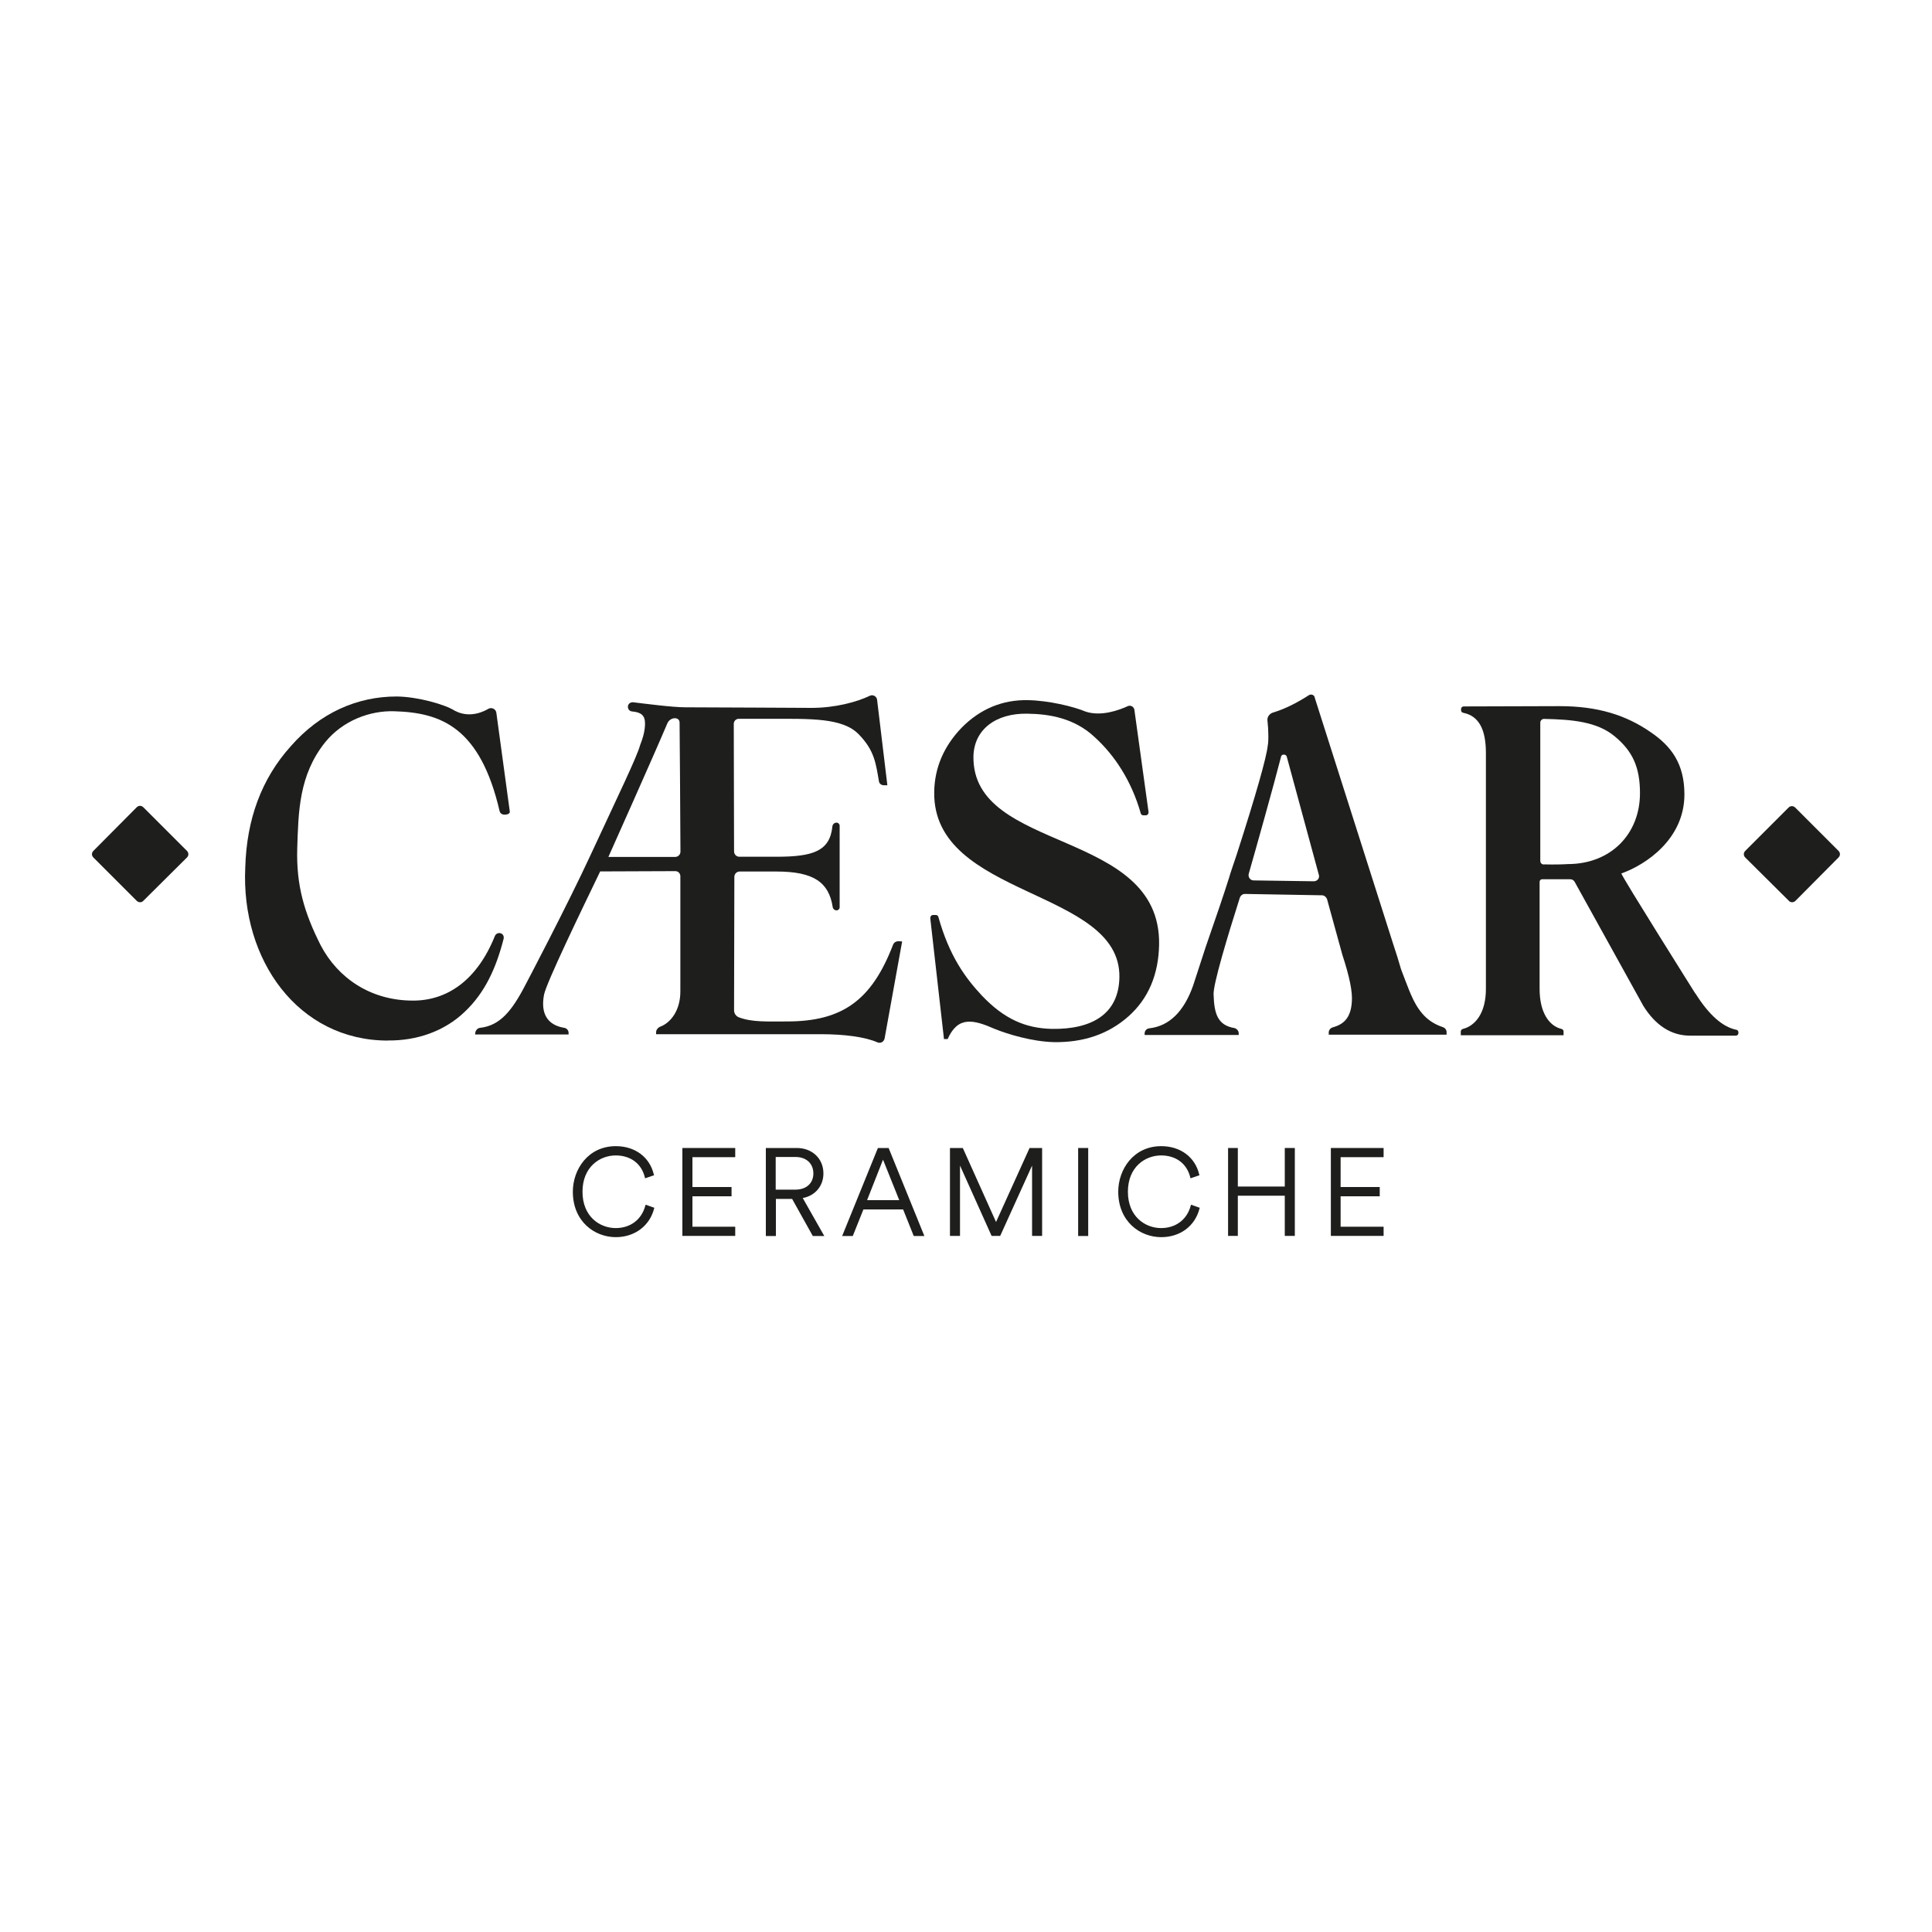<?xml version="1.0" encoding="UTF-8"?>
<svg xmlns="http://www.w3.org/2000/svg" version="1.1" viewBox="0 0 200 200">
  <defs>
    <style>
      .cls-1 {
        fill: #1e1e1c;
      }
    </style>
  </defs>
  <!-- Generator: Adobe Illustrator 28.7.0, SVG Export Plug-In . SVG Version: 1.2.0 Build 136)  -->
  <g>
    <g id="Ebene_1">
      <g>
        <g>
          <polygon class="cls-1" points="70.64 127.94 76.11 127.94 76.11 126.99 71.68 126.99 71.68 123.84 75.73 123.84 75.73 122.88 71.68 122.88 71.68 119.79 76.11 119.79 76.11 118.84 70.64 118.84 70.64 127.94"/>
          <path class="cls-1" d="M90.88,118.84l-3.7,9.11h1.1l1.1-2.75h4.11l1.1,2.75h1.1l-3.7-9.11h-1.1ZM93.08,124.24h-3.32l1.65-4.19,1.68,4.19Z"/>
          <path class="cls-1" d="M85.24,121.47c0-1.53-1.16-2.63-2.75-2.63h-3.21v9.11h1.04v-3.84h1.68l2.14,3.84h1.19l-2.23-3.93c1.27-.23,2.14-1.24,2.14-2.54ZM84.2,121.47c0,1.01-.72,1.68-1.85,1.68h-2.05v-3.38h2.05c1.13,0,1.85.69,1.85,1.71Z"/>
          <path class="cls-1" d="M66.8,124.82c-.38,1.42-1.53,2.31-3.06,2.31-1.65,0-3.44-1.19-3.44-3.76s1.79-3.76,3.44-3.76c1.53,0,2.66.84,3.01,2.25l.03.12.93-.32-.03-.09c-.43-1.79-1.94-2.92-3.93-2.92-2.89,0-4.45,2.43-4.45,4.71,0,3.09,2.25,4.71,4.45,4.71,1.94,0,3.5-1.16,3.96-2.95l.03-.09-.9-.32-.03.09Z"/>
          <polygon class="cls-1" points="103.11 126.5 99.67 118.84 98.34 118.84 98.34 127.94 99.38 127.94 99.38 120.66 102.65 127.94 103.54 127.94 106.84 120.66 106.84 127.94 107.88 127.94 107.88 118.84 106.58 118.84 103.11 126.5"/>
          <polygon class="cls-1" points="133 122.83 128.14 122.83 128.14 118.84 127.13 118.84 127.13 127.94 128.14 127.94 128.14 123.78 133 123.78 133 127.94 134.04 127.94 134.04 118.84 133 118.84 133 122.83"/>
          <polygon class="cls-1" points="143.23 119.79 143.23 118.84 137.77 118.84 137.77 127.94 143.23 127.94 143.23 126.99 138.78 126.99 138.78 123.84 142.83 123.84 142.83 122.88 138.78 122.88 138.78 119.79 143.23 119.79"/>
          <rect class="cls-1" x="111.61" y="118.84" width="1.04" height="9.11"/>
          <path class="cls-1" d="M123.26,124.82c-.38,1.42-1.53,2.31-3.06,2.31-1.65,0-3.44-1.19-3.44-3.76s1.79-3.76,3.44-3.76c1.53,0,2.66.84,3.01,2.25l.03.12.93-.32-.03-.09c-.43-1.79-1.94-2.92-3.93-2.92-2.89,0-4.45,2.43-4.45,4.71,0,3.09,2.25,4.71,4.45,4.71,1.97,0,3.5-1.16,3.96-2.95l.03-.09-.9-.32-.03.09Z"/>
        </g>
        <g>
          <path class="cls-1" d="M109.03,107.88c3.15.06,5.72-.84,7.78-2.66,2.05-1.82,3.12-4.31,3.18-7.43.2-12.06-19.37-9.45-19.22-19.49.06-2.8,2.34-4.48,5.58-4.42,2.28.03,4.86.46,6.94,2.4,2.08,1.88,3.84,4.54,4.8,7.92.03.12.14.2.26.2h.26c.17,0,.29-.14.29-.32l-1.47-10.61c-.06-.32-.38-.49-.66-.38-.93.43-2.78,1.1-4.37.58-1.3-.55-3.93-1.16-5.98-1.19-2.66-.06-4.97.93-6.85,2.83-1.85,1.91-2.83,4.16-2.86,6.68-.17,10.99,19.31,9.97,19.17,19.17-.06,3.84-2.89,5.41-6.97,5.35-2.78-.06-4.97-1.04-7.26-3.44-1.73-1.85-3.38-4.11-4.51-8.15-.03-.12-.14-.2-.26-.2h-.29c-.17,0-.29.14-.29.32l1.42,12.52h.38c1.07-2.4,2.66-2.02,4.89-1.04,1.36.55,3.87,1.3,6.07,1.36"/>
          <path class="cls-1" d="M175.5,102.85s-7.55-12-7.66-12.43c2.54-.9,6.53-3.56,6.53-8.18,0-3.18-1.36-5-3.5-6.45-2.54-1.76-5.46-2.69-9.42-2.69l-9.94.03c-.14,0-.26.12-.26.26v.14c0,.14.09.23.23.26,1.59.32,2.34,1.68,2.34,4.16v24.43c0,2.52-1.13,3.82-2.37,4.13-.12.03-.23.14-.23.26v.4h10.64v-.4c0-.12-.09-.23-.23-.26-1.21-.29-2.25-1.62-2.25-4.13v-11.1c0-.14.12-.26.26-.26h2.92c.2,0,.38.12.46.29l7.11,12.84c1.27,2.02,2.89,3.06,4.83,3.06h4.74c.14,0,.26-.12.26-.26v-.09c0-.14-.12-.26-.23-.26-1.39-.29-2.8-1.5-4.22-3.76ZM159.8,89.49c-.2,0-.35-.17-.35-.38v-14.31c0-.2.17-.38.38-.38,2.95.06,5.52.29,7.34,1.82,1.85,1.53,2.6,3.21,2.6,5.87,0,4.19-2.98,7.34-7.49,7.34-.46.03-1.27.06-2.49.03Z"/>
          <path class="cls-1" d="M92.99,97.44c-.26,0-.46.14-.55.38-2.2,5.72-5.23,7.92-10.96,7.92-2.05,0-3.64.09-5-.43-.29-.12-.49-.4-.49-.72l.03-13.82c0-.29.23-.55.55-.55h3.82c3.82,0,5.41,1.1,5.81,3.67.03.2.2.35.4.35h0c.17,0,.32-.14.32-.32v-8.44c0-.17-.14-.32-.32-.32h0c-.2,0-.4.14-.43.38-.26,2.57-1.99,3.15-5.81,3.15h-3.82c-.29,0-.55-.23-.55-.55l-.03-13.21c0-.29.23-.52.52-.52h3.24c4.13,0,7.49-.12,9.16,1.59,1.68,1.71,1.79,3.09,2.11,4.89.03.23.26.4.49.4h.38l-1.07-8.9c-.09-.35-.46-.52-.78-.35-1.27.61-3.5,1.24-6.01,1.24,0,0-11.3-.06-13.04-.06-1.36,0-4.22-.38-5.41-.52-.29-.03-.55.17-.55.46h0c0,.26.17.46.43.49.61.06,1.27.2,1.33,1.04.09,1.04-.4,2.17-.49,2.43-.35,1.27-2.17,5-5.12,11.36-2.49,5.38-6.74,13.44-6.74,13.44-1.42,2.75-2.66,4.25-4.71,4.48-.23.03-.43.2-.49.46l-.03.23h9.68v-.17c0-.26-.2-.49-.46-.52-1.73-.29-2.46-1.47-2.08-3.44.26-1.27,3.87-8.73,5.81-12.75l7.78-.03c.29,0,.52.23.52.52v11.94c0,1.97-1.01,3.24-2.08,3.64-.23.09-.43.32-.43.58v.2h17.06c2.46,0,4.6.29,5.84.84.32.14.66-.03.75-.38l1.82-10.06-.4-.03ZM62.98,88.71s4.8-10.73,6.1-13.82c.29-.69,1.27-.72,1.27-.09,0,.14.09,10.75.09,13.36,0,.32-.26.55-.55.55h-6.91Z"/>
          <path class="cls-1" d="M136.01,91.23l-6.22-.09c-.38,0-.61-.35-.52-.69.64-2.23,2.63-9.31,3.35-12.14.06-.26.49-.26.58,0l3.32,12.23c.12.35-.14.69-.52.69ZM135.49,71.97c-1.36.87-2.57,1.45-3.7,1.79-.38.12-.64.46-.58.87.06.52.09,1.04.09,1.59,0,.29,0,.61-.06.95-.14,1.27-1.21,5.06-3.24,11.36-.32.98-.61,1.76-.75,2.28-.52,1.65-1.3,3.96-2.43,7.2l-1.3,3.99c-.95,2.72-2.49,4.22-4.54,4.45-.29.03-.49.26-.49.55v.14h9.74v-.17c0-.26-.2-.49-.46-.55-1.73-.29-2.08-1.5-2.14-3.47-.06-1.04,1.47-6.1,2.72-10.03.09-.23.29-.38.52-.38l7.98.14c.23,0,.43.17.52.38l1.59,5.78c.75,2.28,1.07,3.87.98,4.89-.12,1.79-.98,2.34-1.99,2.63-.23.06-.4.29-.4.52v.23h12.2v-.26c0-.23-.14-.43-.38-.52-1.39-.46-2.31-1.33-3.06-2.83-.38-.81-.46-1.04-.84-2.02l-.43-1.13-.38-1.27-.43-1.33s-6.91-21.71-8.12-25.5c-.03-.32-.38-.43-.61-.29Z"/>
          <path class="cls-1" d="M40.17,107.71c2.98.03,5.84-.95,7.95-2.98,2.08-1.97,3.24-4.51,4.02-7.57.03-.14,0-.46-.32-.55-.29-.09-.52.12-.58.26-1.85,4.63-5,6.76-8.59,6.71-4.28-.03-7.66-2.31-9.45-5.72-1.71-3.38-2.54-6.22-2.43-10.03.12-3.79.17-7.6,2.89-10.99,1.82-2.25,4.65-3.3,7.17-3.21,4.83.14,8.88,1.65,10.9,10.38.03.06.12.35.58.32.46-.03.49-.26.46-.35l-1.39-10.21c-.06-.38-.49-.58-.81-.4-1.36.78-2.57.69-3.5.2-.98-.64-3.84-1.45-6.01-1.47-4.08,0-7.92,1.68-10.96,5.15-3.04,3.38-4.57,7.57-4.71,12.55-.46,9.54,5.46,17.92,14.77,17.92"/>
        </g>
        <g>
          <path class="cls-1" d="M185.18,93.25l-4.51-4.48c-.2-.2-.2-.49,0-.69l4.48-4.48c.2-.2.49-.2.69,0l4.48,4.48c.2.2.2.49,0,.69l-4.45,4.48c-.2.2-.52.2-.69,0Z"/>
          <path class="cls-1" d="M14.15,93.25l-4.48-4.48c-.2-.2-.2-.49,0-.69l4.48-4.51c.2-.2.49-.2.69,0l4.51,4.51c.2.2.2.49,0,.69l-4.51,4.48c-.17.2-.49.2-.69,0Z"/>
        </g>
      </g>
    </g>
  </g>
</svg>